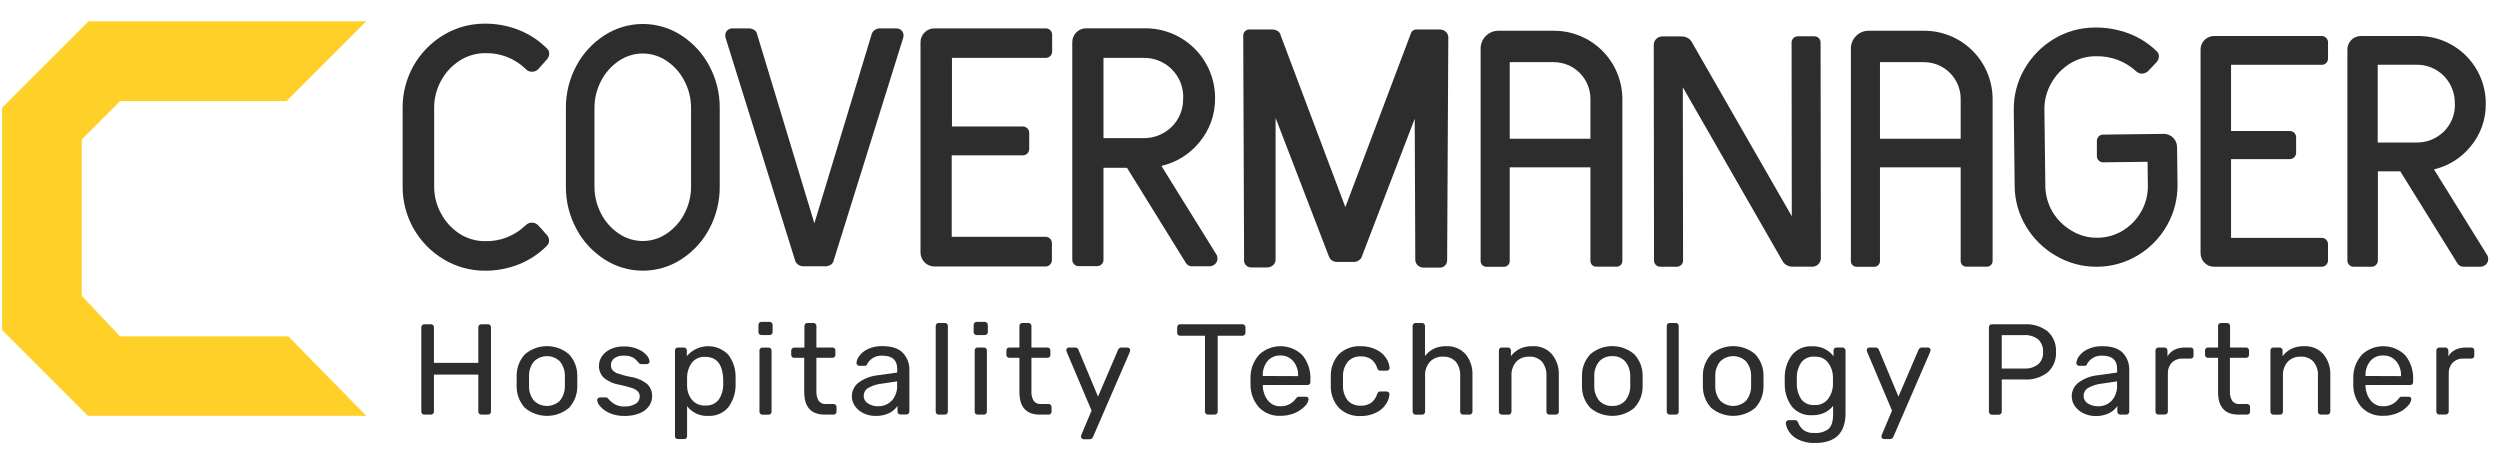 <svg width="112" height="21" viewBox="0 0 112 21" fill="none" xmlns="http://www.w3.org/2000/svg">
<g clip-path="url(#clip0_817_3029)">
<path d="M18.913 18.536C18.9 18.523 18.89 18.509 18.884 18.492C18.877 18.476 18.874 18.458 18.875 18.441V14.667C18.874 14.648 18.877 14.629 18.883 14.612C18.89 14.594 18.9 14.578 18.913 14.565C18.925 14.552 18.94 14.542 18.956 14.536C18.973 14.529 18.99 14.526 19.008 14.527H19.302C19.321 14.526 19.34 14.529 19.357 14.535C19.375 14.542 19.391 14.552 19.404 14.565C19.429 14.593 19.442 14.629 19.441 14.667V16.257H21.429V14.667C21.428 14.648 21.431 14.629 21.437 14.612C21.444 14.594 21.454 14.578 21.467 14.565C21.479 14.552 21.494 14.542 21.511 14.536C21.527 14.529 21.544 14.526 21.562 14.527H21.858C21.877 14.525 21.895 14.528 21.913 14.535C21.93 14.542 21.946 14.552 21.959 14.565C21.972 14.578 21.982 14.594 21.989 14.612C21.995 14.629 21.998 14.648 21.996 14.667V18.441C21.997 18.459 21.993 18.476 21.986 18.493C21.979 18.509 21.968 18.524 21.955 18.536C21.942 18.548 21.927 18.558 21.91 18.565C21.894 18.571 21.876 18.575 21.858 18.574H21.562C21.544 18.575 21.527 18.571 21.511 18.565C21.494 18.558 21.479 18.549 21.467 18.536C21.454 18.523 21.444 18.509 21.438 18.492C21.431 18.476 21.428 18.458 21.429 18.441V16.782H19.441V18.441C19.441 18.458 19.438 18.476 19.431 18.492C19.424 18.509 19.414 18.524 19.401 18.536C19.374 18.561 19.339 18.575 19.302 18.574H19.008C18.99 18.575 18.973 18.572 18.956 18.565C18.94 18.559 18.925 18.549 18.913 18.536Z" fill="#2D2D2D"/>
<path d="M23.518 18.273C23.278 18.014 23.145 17.673 23.146 17.319V17.071V16.822C23.145 16.467 23.279 16.126 23.521 15.867C23.796 15.634 24.144 15.507 24.504 15.507C24.864 15.507 25.213 15.634 25.487 15.867C25.73 16.125 25.864 16.467 25.862 16.822C25.862 16.864 25.862 16.947 25.862 17.071C25.862 17.195 25.862 17.276 25.862 17.319C25.864 17.673 25.731 18.014 25.49 18.273C25.214 18.505 24.865 18.631 24.504 18.631C24.144 18.631 23.795 18.505 23.518 18.273ZM25.08 17.956C25.232 17.768 25.313 17.532 25.307 17.291C25.307 17.253 25.307 17.178 25.307 17.071C25.307 16.965 25.307 16.89 25.307 16.85C25.313 16.609 25.232 16.374 25.08 16.187C24.925 16.038 24.718 15.955 24.503 15.955C24.289 15.955 24.082 16.038 23.927 16.187C23.773 16.373 23.692 16.609 23.701 16.85V17.071V17.291C23.692 17.533 23.773 17.769 23.927 17.956C24.082 18.103 24.289 18.186 24.503 18.186C24.718 18.186 24.924 18.103 25.08 17.956Z" fill="#2D2D2D"/>
<path d="M27.299 18.501C27.141 18.433 27.001 18.332 26.888 18.204C26.814 18.128 26.767 18.031 26.753 17.927C26.752 17.909 26.756 17.892 26.763 17.876C26.771 17.86 26.782 17.847 26.796 17.836C26.822 17.817 26.854 17.805 26.887 17.804H27.146C27.166 17.805 27.187 17.811 27.205 17.821C27.223 17.831 27.238 17.846 27.249 17.863C27.334 17.964 27.436 18.049 27.55 18.116C27.684 18.184 27.834 18.217 27.984 18.21C28.155 18.217 28.324 18.176 28.472 18.091C28.529 18.059 28.576 18.013 28.609 17.957C28.642 17.901 28.66 17.837 28.66 17.773C28.663 17.689 28.636 17.608 28.582 17.544C28.508 17.47 28.417 17.415 28.316 17.384C28.133 17.325 27.947 17.275 27.758 17.237C27.495 17.198 27.248 17.088 27.044 16.919C26.974 16.848 26.919 16.764 26.883 16.672C26.847 16.579 26.83 16.48 26.834 16.381C26.835 16.232 26.88 16.086 26.965 15.963C27.06 15.825 27.192 15.715 27.345 15.645C27.534 15.557 27.741 15.515 27.949 15.521C28.168 15.514 28.385 15.556 28.585 15.643C28.733 15.704 28.865 15.797 28.971 15.917C29.043 15.992 29.088 16.089 29.102 16.192C29.102 16.208 29.099 16.225 29.092 16.24C29.086 16.255 29.076 16.268 29.064 16.279C29.039 16.301 29.008 16.313 28.975 16.313H28.731C28.709 16.313 28.687 16.308 28.667 16.298C28.646 16.288 28.629 16.273 28.615 16.255C28.566 16.195 28.513 16.138 28.456 16.085C28.4 16.038 28.335 16.001 28.265 15.979C28.163 15.944 28.055 15.928 27.947 15.933C27.796 15.922 27.645 15.964 27.52 16.05C27.471 16.087 27.431 16.135 27.405 16.191C27.379 16.246 27.367 16.307 27.37 16.368C27.368 16.442 27.39 16.514 27.434 16.573C27.5 16.648 27.584 16.703 27.679 16.733C27.852 16.793 28.029 16.841 28.208 16.877C28.492 16.913 28.761 17.024 28.988 17.198C29.062 17.269 29.121 17.355 29.16 17.45C29.199 17.545 29.218 17.648 29.215 17.75C29.216 17.912 29.166 18.07 29.07 18.2C28.962 18.345 28.815 18.456 28.645 18.518C28.433 18.601 28.206 18.64 27.978 18.634C27.744 18.641 27.512 18.595 27.299 18.501Z" fill="#2D2D2D"/>
<path d="M30.276 19.635C30.263 19.622 30.254 19.607 30.247 19.591C30.241 19.575 30.238 19.557 30.239 19.539V15.7C30.238 15.683 30.241 15.665 30.247 15.649C30.254 15.633 30.263 15.617 30.276 15.605C30.301 15.581 30.336 15.568 30.371 15.568H30.637C30.654 15.568 30.672 15.57 30.688 15.577C30.705 15.583 30.72 15.592 30.733 15.605C30.745 15.617 30.755 15.632 30.761 15.649C30.768 15.665 30.771 15.683 30.77 15.7V15.955C30.883 15.821 31.023 15.712 31.181 15.635C31.338 15.559 31.51 15.516 31.686 15.51C31.861 15.504 32.035 15.535 32.198 15.601C32.361 15.666 32.507 15.765 32.629 15.891C32.841 16.175 32.956 16.52 32.955 16.874C32.955 16.917 32.955 16.982 32.955 17.071C32.955 17.16 32.955 17.23 32.955 17.267C32.954 17.62 32.839 17.964 32.626 18.247C32.516 18.377 32.376 18.48 32.218 18.547C32.06 18.614 31.889 18.643 31.718 18.631C31.538 18.64 31.359 18.605 31.196 18.529C31.033 18.454 30.891 18.34 30.781 18.197V19.539C30.783 19.575 30.77 19.609 30.746 19.635C30.735 19.647 30.72 19.657 30.704 19.663C30.688 19.669 30.671 19.672 30.654 19.671H30.371C30.336 19.672 30.301 19.659 30.276 19.635ZM32.195 17.909C32.33 17.712 32.401 17.477 32.4 17.238C32.4 17.2 32.4 17.144 32.4 17.079C32.4 16.351 32.13 15.987 31.591 15.987C31.479 15.979 31.367 15.999 31.264 16.044C31.161 16.088 31.07 16.157 30.999 16.244C30.864 16.426 30.788 16.645 30.781 16.871V17.09V17.316C30.786 17.534 30.863 17.744 31.001 17.913C31.074 17.998 31.166 18.066 31.269 18.11C31.373 18.154 31.485 18.173 31.597 18.167C31.71 18.176 31.824 18.157 31.928 18.112C32.032 18.067 32.124 17.998 32.195 17.909Z" fill="#2D2D2D"/>
<path d="M34.016 14.972C34.003 14.96 33.993 14.945 33.987 14.928C33.98 14.912 33.977 14.894 33.978 14.877V14.559C33.977 14.522 33.991 14.486 34.016 14.46C34.028 14.447 34.043 14.437 34.059 14.43C34.076 14.423 34.094 14.42 34.111 14.42H34.476C34.494 14.42 34.512 14.423 34.528 14.43C34.545 14.437 34.56 14.447 34.573 14.46C34.586 14.473 34.596 14.488 34.603 14.505C34.611 14.522 34.614 14.54 34.614 14.559V14.877C34.615 14.895 34.611 14.912 34.604 14.929C34.597 14.945 34.586 14.96 34.573 14.972C34.56 14.985 34.545 14.994 34.528 15.001C34.511 15.008 34.494 15.011 34.476 15.01H34.111C34.094 15.011 34.076 15.008 34.06 15.001C34.043 14.995 34.028 14.985 34.016 14.972ZM34.062 18.539C34.05 18.527 34.04 18.512 34.033 18.495C34.027 18.479 34.023 18.461 34.024 18.444V15.7C34.024 15.683 34.027 15.666 34.033 15.651C34.039 15.635 34.049 15.62 34.061 15.608C34.086 15.584 34.121 15.571 34.156 15.572H34.433C34.468 15.571 34.502 15.584 34.528 15.608C34.541 15.621 34.551 15.636 34.557 15.652C34.564 15.668 34.567 15.686 34.566 15.704V18.444C34.567 18.461 34.564 18.479 34.557 18.495C34.55 18.512 34.541 18.527 34.528 18.539C34.516 18.552 34.501 18.561 34.484 18.568C34.468 18.575 34.45 18.578 34.433 18.577H34.156C34.138 18.577 34.12 18.574 34.104 18.567C34.087 18.559 34.073 18.549 34.061 18.536L34.062 18.539Z" fill="#2D2D2D"/>
<path d="M36.029 17.556V16.03H35.579C35.562 16.03 35.544 16.028 35.528 16.021C35.511 16.015 35.496 16.005 35.483 15.993C35.471 15.981 35.461 15.966 35.455 15.949C35.448 15.933 35.445 15.915 35.446 15.898V15.7C35.447 15.683 35.451 15.665 35.459 15.649C35.467 15.634 35.478 15.62 35.492 15.608C35.518 15.584 35.552 15.571 35.587 15.572H36.037V14.603C36.037 14.585 36.04 14.568 36.046 14.551C36.053 14.535 36.063 14.52 36.076 14.508C36.088 14.495 36.103 14.485 36.119 14.479C36.136 14.472 36.153 14.469 36.171 14.47H36.443C36.461 14.469 36.478 14.472 36.495 14.479C36.511 14.485 36.526 14.495 36.538 14.508C36.55 14.52 36.56 14.535 36.566 14.552C36.572 14.568 36.575 14.585 36.575 14.603V15.568H37.292C37.328 15.568 37.362 15.581 37.388 15.605C37.4 15.617 37.41 15.632 37.417 15.649C37.423 15.665 37.426 15.683 37.426 15.7V15.898C37.426 15.915 37.423 15.933 37.417 15.949C37.41 15.966 37.401 15.981 37.388 15.993C37.376 16.005 37.361 16.015 37.344 16.021C37.327 16.028 37.31 16.03 37.292 16.03H36.575V17.517C36.566 17.668 36.6 17.82 36.673 17.952C36.709 18.002 36.758 18.042 36.813 18.068C36.869 18.094 36.93 18.105 36.992 18.1H37.343C37.361 18.099 37.378 18.102 37.395 18.108C37.411 18.114 37.426 18.124 37.438 18.137C37.451 18.149 37.461 18.164 37.468 18.18C37.474 18.197 37.477 18.215 37.477 18.232V18.441C37.477 18.458 37.474 18.476 37.468 18.492C37.461 18.509 37.451 18.523 37.438 18.536C37.426 18.549 37.411 18.559 37.395 18.565C37.378 18.572 37.361 18.575 37.343 18.574H36.946C36.336 18.574 36.031 18.235 36.029 17.556Z" fill="#2D2D2D"/>
<path d="M38.688 18.515C38.535 18.445 38.403 18.335 38.305 18.197C38.212 18.069 38.162 17.914 38.164 17.755C38.162 17.633 38.19 17.512 38.246 17.403C38.301 17.294 38.382 17.199 38.482 17.128C38.733 16.95 39.027 16.84 39.334 16.81L40.194 16.69V16.521C40.194 16.128 39.97 15.933 39.519 15.933C39.372 15.926 39.227 15.963 39.102 16.039C39.002 16.102 38.919 16.188 38.86 16.29C38.852 16.319 38.837 16.345 38.816 16.365C38.796 16.382 38.77 16.391 38.744 16.389H38.496C38.462 16.389 38.43 16.376 38.406 16.352C38.382 16.328 38.369 16.296 38.369 16.262C38.38 16.146 38.425 16.035 38.498 15.944C38.599 15.811 38.731 15.706 38.883 15.637C39.082 15.545 39.299 15.5 39.519 15.506C39.95 15.506 40.26 15.608 40.449 15.81C40.641 16.013 40.746 16.283 40.74 16.562V18.436C40.74 18.453 40.737 18.471 40.731 18.487C40.724 18.504 40.714 18.519 40.702 18.531C40.69 18.544 40.675 18.554 40.658 18.561C40.642 18.567 40.624 18.57 40.606 18.569H40.341C40.323 18.57 40.306 18.567 40.289 18.561C40.273 18.554 40.258 18.544 40.245 18.532C40.233 18.519 40.223 18.504 40.217 18.488C40.211 18.471 40.208 18.453 40.209 18.436V18.188C40.113 18.322 39.986 18.432 39.838 18.506C39.645 18.597 39.433 18.641 39.22 18.633C39.036 18.635 38.854 18.595 38.688 18.515ZM39.951 17.952C40.036 17.856 40.101 17.744 40.142 17.622C40.183 17.501 40.2 17.373 40.191 17.245V17.086L39.522 17.184C39.304 17.204 39.094 17.27 38.903 17.377C38.841 17.411 38.789 17.461 38.753 17.521C38.716 17.582 38.696 17.651 38.695 17.722C38.692 17.792 38.709 17.863 38.742 17.925C38.776 17.987 38.825 18.04 38.886 18.076C39.02 18.161 39.177 18.204 39.336 18.2C39.449 18.203 39.561 18.183 39.666 18.14C39.771 18.098 39.866 18.034 39.945 17.952H39.951Z" fill="#2D2D2D"/>
<path d="M41.958 18.536C41.946 18.523 41.936 18.509 41.929 18.492C41.923 18.476 41.919 18.458 41.92 18.441V14.603C41.919 14.585 41.922 14.568 41.929 14.551C41.936 14.535 41.946 14.52 41.958 14.508C41.971 14.495 41.985 14.485 42.002 14.478C42.018 14.472 42.036 14.469 42.054 14.47H42.33C42.348 14.469 42.366 14.472 42.382 14.478C42.399 14.485 42.413 14.495 42.426 14.508C42.438 14.52 42.448 14.535 42.455 14.551C42.462 14.568 42.465 14.585 42.464 14.603V18.441C42.464 18.458 42.461 18.476 42.455 18.492C42.448 18.509 42.438 18.523 42.426 18.536C42.413 18.549 42.399 18.559 42.382 18.565C42.366 18.572 42.348 18.575 42.33 18.574H42.06C42.041 18.576 42.022 18.573 42.005 18.567C41.987 18.56 41.971 18.55 41.958 18.536Z" fill="#2D2D2D"/>
<path d="M43.657 14.972C43.644 14.96 43.634 14.945 43.628 14.928C43.622 14.912 43.619 14.894 43.62 14.877V14.559C43.619 14.522 43.632 14.487 43.657 14.46C43.669 14.447 43.684 14.437 43.7 14.43C43.717 14.423 43.734 14.42 43.752 14.42H44.116C44.153 14.42 44.188 14.434 44.215 14.46C44.228 14.473 44.238 14.488 44.245 14.505C44.252 14.522 44.255 14.54 44.255 14.559V14.877C44.255 14.895 44.252 14.912 44.245 14.929C44.239 14.945 44.228 14.96 44.215 14.972C44.188 14.997 44.153 15.011 44.116 15.01H43.752C43.734 15.011 43.717 15.008 43.7 15.001C43.684 14.995 43.669 14.985 43.657 14.972ZM43.703 18.539C43.691 18.527 43.681 18.512 43.675 18.495C43.668 18.479 43.666 18.461 43.666 18.444V15.7C43.666 15.683 43.668 15.665 43.675 15.649C43.681 15.633 43.691 15.617 43.703 15.605C43.729 15.581 43.763 15.568 43.798 15.568H44.08C44.097 15.568 44.115 15.57 44.131 15.577C44.148 15.583 44.163 15.593 44.175 15.605C44.188 15.617 44.197 15.632 44.203 15.649C44.21 15.665 44.213 15.683 44.212 15.7V18.441C44.212 18.476 44.199 18.51 44.175 18.536C44.163 18.549 44.148 18.558 44.131 18.565C44.115 18.572 44.097 18.575 44.08 18.574H43.801C43.783 18.575 43.765 18.572 43.748 18.566C43.731 18.559 43.716 18.549 43.703 18.536V18.539Z" fill="#2D2D2D"/>
<path d="M45.67 17.556V16.03H45.218C45.201 16.03 45.183 16.028 45.167 16.021C45.15 16.015 45.135 16.005 45.123 15.993C45.111 15.98 45.101 15.966 45.094 15.949C45.088 15.933 45.086 15.915 45.086 15.898V15.7C45.086 15.683 45.089 15.665 45.095 15.649C45.101 15.633 45.111 15.617 45.123 15.605C45.149 15.581 45.183 15.568 45.218 15.568H45.67V14.603C45.669 14.585 45.672 14.568 45.679 14.552C45.685 14.535 45.694 14.52 45.707 14.508C45.719 14.495 45.734 14.485 45.75 14.479C45.767 14.472 45.784 14.469 45.802 14.47H46.074C46.092 14.469 46.109 14.472 46.126 14.479C46.142 14.485 46.157 14.495 46.169 14.508C46.182 14.52 46.192 14.535 46.199 14.551C46.205 14.568 46.208 14.585 46.208 14.603V15.568H46.923C46.941 15.568 46.959 15.57 46.975 15.577C46.992 15.583 47.007 15.592 47.019 15.605C47.032 15.617 47.041 15.632 47.048 15.649C47.054 15.665 47.057 15.683 47.057 15.7V15.898C47.057 15.915 47.054 15.933 47.048 15.949C47.041 15.966 47.031 15.981 47.019 15.993C47.006 16.006 46.991 16.015 46.975 16.022C46.958 16.028 46.941 16.031 46.923 16.03H46.208V17.517C46.197 17.668 46.231 17.82 46.306 17.952C46.342 18.002 46.39 18.042 46.446 18.068C46.502 18.094 46.563 18.105 46.624 18.1H46.977C46.995 18.099 47.012 18.102 47.029 18.109C47.045 18.115 47.06 18.125 47.073 18.137C47.097 18.163 47.11 18.197 47.109 18.232V18.441C47.11 18.476 47.097 18.51 47.073 18.536C47.06 18.549 47.045 18.558 47.029 18.565C47.013 18.572 46.995 18.575 46.977 18.574H46.578C45.973 18.574 45.67 18.235 45.67 17.556Z" fill="#2D2D2D"/>
<path d="M48.463 19.636C48.452 19.626 48.443 19.614 48.437 19.6C48.431 19.587 48.428 19.572 48.428 19.557C48.43 19.52 48.44 19.484 48.458 19.452L48.902 18.394L47.798 15.788C47.784 15.756 47.774 15.723 47.769 15.689C47.769 15.673 47.772 15.657 47.778 15.642C47.784 15.627 47.793 15.613 47.804 15.602C47.816 15.591 47.829 15.582 47.844 15.576C47.859 15.571 47.874 15.568 47.89 15.568H48.175C48.205 15.569 48.234 15.578 48.259 15.595C48.284 15.613 48.303 15.637 48.313 15.665L49.191 17.769L50.093 15.665C50.105 15.637 50.125 15.613 50.151 15.595C50.176 15.578 50.206 15.569 50.237 15.568H50.509C50.526 15.568 50.544 15.571 50.559 15.578C50.575 15.585 50.589 15.595 50.6 15.608C50.611 15.618 50.62 15.631 50.626 15.645C50.632 15.659 50.635 15.674 50.635 15.689C50.629 15.725 50.619 15.76 50.606 15.794L48.965 19.579C48.953 19.608 48.933 19.633 48.908 19.65C48.882 19.668 48.852 19.677 48.821 19.678H48.548C48.532 19.678 48.516 19.674 48.501 19.667C48.486 19.66 48.473 19.649 48.463 19.636Z" fill="#2D2D2D"/>
<path d="M54.021 18.536C54.008 18.523 53.998 18.509 53.992 18.492C53.985 18.476 53.982 18.458 53.983 18.441V15.042H52.87C52.852 15.043 52.834 15.039 52.818 15.033C52.801 15.026 52.786 15.016 52.774 15.004C52.762 14.991 52.752 14.976 52.746 14.96C52.74 14.943 52.737 14.926 52.737 14.908V14.667C52.737 14.63 52.75 14.595 52.774 14.568C52.786 14.555 52.801 14.544 52.817 14.537C52.834 14.53 52.852 14.526 52.87 14.527H55.656C55.674 14.526 55.693 14.528 55.711 14.535C55.728 14.542 55.744 14.552 55.757 14.565C55.77 14.578 55.781 14.594 55.787 14.612C55.794 14.629 55.797 14.648 55.796 14.667V14.908C55.796 14.926 55.793 14.944 55.785 14.961C55.778 14.977 55.768 14.992 55.754 15.004C55.741 15.016 55.726 15.026 55.709 15.033C55.692 15.039 55.674 15.043 55.656 15.042H54.552V18.441C54.553 18.458 54.549 18.476 54.542 18.492C54.536 18.509 54.525 18.524 54.512 18.536C54.486 18.561 54.45 18.575 54.414 18.574H54.113C54.096 18.574 54.079 18.571 54.063 18.564C54.047 18.558 54.033 18.548 54.021 18.536Z" fill="#2D2D2D"/>
<path d="M56.414 18.264C56.165 17.989 56.026 17.633 56.023 17.262V17.065V16.874C56.031 16.506 56.171 16.153 56.419 15.88C56.684 15.636 57.033 15.503 57.393 15.51C57.754 15.517 58.097 15.662 58.353 15.917C58.602 16.228 58.727 16.62 58.706 17.019V17.117C58.706 17.135 58.703 17.153 58.697 17.169C58.69 17.186 58.68 17.2 58.668 17.213C58.642 17.237 58.608 17.25 58.572 17.249H56.573V17.302C56.579 17.533 56.659 17.756 56.801 17.938C56.867 18.023 56.951 18.09 57.048 18.136C57.145 18.182 57.252 18.204 57.359 18.2C57.511 18.207 57.663 18.17 57.795 18.094C57.892 18.037 57.978 17.961 58.046 17.871C58.068 17.839 58.094 17.811 58.124 17.787C58.154 17.775 58.187 17.77 58.219 17.773H58.504C58.535 17.772 58.566 17.782 58.59 17.801C58.602 17.811 58.611 17.823 58.617 17.837C58.623 17.852 58.626 17.867 58.625 17.882C58.609 18 58.553 18.108 58.466 18.189C58.341 18.322 58.189 18.427 58.02 18.498C57.814 18.588 57.59 18.633 57.364 18.628C57.189 18.637 57.014 18.609 56.851 18.546C56.687 18.483 56.538 18.387 56.414 18.264ZM58.156 16.85V16.833C58.166 16.597 58.089 16.366 57.939 16.184C57.869 16.1 57.779 16.033 57.679 15.988C57.578 15.943 57.469 15.922 57.359 15.926C57.25 15.921 57.142 15.941 57.042 15.985C56.942 16.028 56.853 16.094 56.783 16.177C56.638 16.361 56.563 16.592 56.573 16.826V16.844L58.156 16.85Z" fill="#2D2D2D"/>
<path d="M59.991 18.282C59.746 18.015 59.612 17.664 59.619 17.302V17.071V16.839C59.612 16.477 59.746 16.126 59.991 15.859C60.121 15.739 60.273 15.646 60.44 15.586C60.606 15.526 60.783 15.5 60.959 15.509C61.204 15.505 61.447 15.559 61.666 15.669C61.839 15.752 61.987 15.879 62.095 16.038C62.186 16.168 62.241 16.32 62.254 16.478C62.256 16.495 62.254 16.512 62.248 16.529C62.242 16.545 62.232 16.559 62.219 16.57C62.191 16.593 62.156 16.605 62.12 16.605H61.844C61.813 16.608 61.782 16.599 61.756 16.581C61.73 16.555 61.711 16.524 61.699 16.489C61.652 16.327 61.551 16.184 61.414 16.085C61.279 16.002 61.123 15.96 60.964 15.966C60.859 15.961 60.754 15.978 60.656 16.017C60.558 16.055 60.469 16.114 60.395 16.189C60.239 16.38 60.157 16.621 60.166 16.868V17.076V17.273C60.157 17.52 60.237 17.763 60.392 17.956C60.466 18.03 60.556 18.088 60.655 18.126C60.753 18.164 60.859 18.181 60.964 18.175C61.123 18.181 61.279 18.139 61.414 18.056C61.548 17.958 61.646 17.819 61.693 17.66C61.705 17.624 61.724 17.592 61.75 17.564C61.775 17.545 61.806 17.536 61.837 17.539H62.114C62.151 17.538 62.186 17.552 62.213 17.577C62.226 17.589 62.236 17.604 62.242 17.62C62.248 17.637 62.25 17.655 62.248 17.672C62.234 17.829 62.179 17.979 62.089 18.108C61.982 18.268 61.834 18.397 61.661 18.48C61.441 18.59 61.198 18.645 60.953 18.639C60.777 18.648 60.601 18.62 60.435 18.559C60.27 18.497 60.119 18.403 59.991 18.282Z" fill="#2D2D2D"/>
<path d="M63.323 18.536C63.31 18.523 63.3 18.509 63.294 18.492C63.287 18.476 63.284 18.458 63.285 18.441V14.603C63.284 14.585 63.287 14.568 63.294 14.551C63.3 14.535 63.31 14.52 63.323 14.508C63.335 14.495 63.35 14.485 63.366 14.478C63.383 14.472 63.4 14.469 63.418 14.47H63.706C63.724 14.469 63.741 14.472 63.758 14.479C63.774 14.485 63.789 14.495 63.801 14.508C63.814 14.52 63.824 14.535 63.831 14.551C63.837 14.568 63.84 14.585 63.84 14.603V15.95C63.944 15.813 64.078 15.701 64.232 15.623C64.408 15.542 64.6 15.504 64.794 15.509C64.955 15.501 65.116 15.528 65.266 15.59C65.415 15.652 65.549 15.746 65.657 15.866C65.873 16.132 65.983 16.468 65.966 16.81V18.441C65.967 18.476 65.954 18.51 65.929 18.536C65.917 18.549 65.902 18.558 65.885 18.565C65.869 18.572 65.852 18.575 65.834 18.574H65.549C65.531 18.575 65.514 18.571 65.498 18.565C65.481 18.558 65.466 18.548 65.454 18.536C65.441 18.523 65.431 18.509 65.425 18.492C65.418 18.476 65.415 18.458 65.416 18.441V16.839C65.43 16.61 65.36 16.383 65.217 16.203C65.143 16.126 65.053 16.066 64.954 16.027C64.854 15.988 64.748 15.972 64.641 15.979C64.534 15.973 64.427 15.991 64.326 16.03C64.227 16.07 64.136 16.129 64.061 16.206C63.908 16.381 63.83 16.61 63.844 16.842V18.444C63.845 18.461 63.842 18.479 63.835 18.495C63.828 18.512 63.819 18.527 63.806 18.539C63.794 18.552 63.779 18.561 63.762 18.568C63.746 18.575 63.728 18.578 63.711 18.577H63.423C63.404 18.578 63.385 18.575 63.368 18.568C63.351 18.561 63.335 18.55 63.323 18.536Z" fill="#2D2D2D"/>
<path d="M67.189 18.536C67.176 18.523 67.166 18.509 67.16 18.492C67.153 18.476 67.15 18.458 67.151 18.441V15.7C67.15 15.683 67.153 15.665 67.159 15.649C67.166 15.633 67.175 15.618 67.188 15.605C67.2 15.593 67.215 15.584 67.231 15.577C67.248 15.571 67.265 15.568 67.283 15.568H67.555C67.59 15.568 67.624 15.581 67.65 15.605C67.663 15.617 67.672 15.632 67.679 15.649C67.686 15.665 67.689 15.683 67.688 15.7V15.955C67.794 15.817 67.929 15.704 68.084 15.626C68.262 15.543 68.457 15.503 68.653 15.509C68.816 15.499 68.979 15.526 69.13 15.588C69.281 15.65 69.416 15.745 69.525 15.866C69.742 16.131 69.852 16.468 69.835 16.81V18.441C69.835 18.458 69.832 18.476 69.826 18.492C69.819 18.509 69.809 18.523 69.797 18.536C69.784 18.548 69.769 18.558 69.753 18.565C69.737 18.571 69.719 18.575 69.701 18.574H69.412C69.394 18.575 69.377 18.572 69.36 18.565C69.344 18.558 69.329 18.549 69.317 18.536C69.292 18.51 69.279 18.476 69.28 18.441V16.839C69.294 16.61 69.223 16.383 69.08 16.203C69.006 16.126 68.917 16.066 68.818 16.027C68.718 15.988 68.612 15.972 68.506 15.979C68.398 15.973 68.291 15.991 68.192 16.03C68.092 16.069 68.001 16.129 67.927 16.206C67.776 16.383 67.7 16.611 67.714 16.842V18.444C67.714 18.461 67.711 18.479 67.704 18.495C67.698 18.512 67.688 18.527 67.675 18.539C67.663 18.552 67.648 18.561 67.632 18.568C67.615 18.575 67.598 18.578 67.58 18.577H67.283C67.265 18.578 67.247 18.574 67.231 18.567C67.215 18.56 67.201 18.549 67.189 18.536Z" fill="#2D2D2D"/>
<path d="M71.246 18.273C71.004 18.015 70.871 17.673 70.872 17.319V17.071V16.822C70.871 16.467 71.006 16.126 71.249 15.867C71.523 15.634 71.871 15.506 72.231 15.506C72.591 15.506 72.939 15.634 73.213 15.867C73.456 16.126 73.591 16.467 73.59 16.822C73.59 16.864 73.59 16.947 73.59 17.071C73.59 17.195 73.59 17.276 73.59 17.319C73.591 17.673 73.457 18.015 73.216 18.273C72.94 18.505 72.591 18.631 72.231 18.631C71.871 18.631 71.522 18.505 71.246 18.273ZM72.806 17.956C72.959 17.768 73.04 17.532 73.035 17.291C73.035 17.253 73.035 17.178 73.035 17.071C73.035 16.965 73.035 16.89 73.035 16.85C73.04 16.609 72.959 16.374 72.806 16.187C72.732 16.109 72.643 16.047 72.543 16.007C72.443 15.967 72.336 15.949 72.228 15.955C72.121 15.95 72.014 15.968 71.914 16.008C71.814 16.048 71.724 16.109 71.65 16.187C71.495 16.373 71.415 16.609 71.424 16.85V17.071V17.291C71.415 17.532 71.495 17.769 71.65 17.956C71.724 18.033 71.814 18.094 71.914 18.134C72.014 18.174 72.121 18.191 72.228 18.186C72.336 18.192 72.443 18.174 72.543 18.134C72.642 18.095 72.732 18.034 72.806 17.956Z" fill="#2D2D2D"/>
<path d="M74.708 18.536C74.695 18.523 74.685 18.509 74.679 18.492C74.672 18.476 74.669 18.458 74.67 18.441V14.603C74.669 14.585 74.672 14.568 74.679 14.551C74.685 14.535 74.695 14.52 74.708 14.508C74.72 14.495 74.735 14.485 74.752 14.479C74.768 14.472 74.786 14.469 74.803 14.47H75.075C75.093 14.469 75.111 14.472 75.127 14.479C75.143 14.485 75.158 14.495 75.171 14.508C75.183 14.52 75.192 14.535 75.198 14.552C75.205 14.568 75.208 14.585 75.207 14.603V18.441C75.208 18.476 75.195 18.51 75.171 18.536C75.158 18.549 75.143 18.558 75.127 18.565C75.111 18.572 75.093 18.575 75.075 18.574H74.803C74.786 18.575 74.768 18.572 74.752 18.565C74.735 18.558 74.72 18.549 74.708 18.536Z" fill="#2D2D2D"/>
<path d="M76.661 18.273C76.421 18.014 76.288 17.673 76.289 17.319V17.071V16.822C76.287 16.467 76.422 16.126 76.664 15.867C76.939 15.634 77.287 15.507 77.647 15.507C78.007 15.507 78.355 15.634 78.63 15.867C78.873 16.125 79.007 16.467 79.005 16.822C79.005 16.864 79.005 16.947 79.005 17.071C79.005 17.195 79.005 17.276 79.005 17.319C79.007 17.673 78.874 18.014 78.633 18.273C78.356 18.505 78.007 18.631 77.647 18.631C77.286 18.631 76.937 18.505 76.661 18.273ZM78.222 17.956C78.375 17.768 78.456 17.532 78.45 17.291C78.45 17.253 78.45 17.178 78.45 17.071C78.45 16.965 78.45 16.89 78.45 16.85C78.455 16.609 78.375 16.374 78.222 16.187C78.068 16.038 77.861 15.955 77.646 15.955C77.431 15.955 77.225 16.038 77.07 16.187C76.915 16.373 76.835 16.609 76.844 16.85V17.071V17.291C76.835 17.533 76.915 17.769 77.07 17.956C77.225 18.103 77.431 18.186 77.646 18.186C77.861 18.186 78.067 18.103 78.222 17.956Z" fill="#2D2D2D"/>
<path d="M80.549 19.686C80.382 19.604 80.241 19.48 80.139 19.325C80.067 19.215 80.021 19.091 80.005 18.961C80.004 18.942 80.006 18.924 80.013 18.907C80.019 18.89 80.03 18.874 80.043 18.862C80.069 18.837 80.103 18.822 80.139 18.822H80.416C80.447 18.821 80.477 18.83 80.503 18.848C80.531 18.873 80.55 18.907 80.56 18.943C80.608 19.067 80.686 19.176 80.788 19.261C80.932 19.363 81.107 19.411 81.282 19.396C81.51 19.417 81.736 19.352 81.918 19.215C82.054 19.094 82.122 18.878 82.122 18.579V18.184C82.02 18.314 81.889 18.418 81.74 18.488C81.569 18.568 81.381 18.606 81.192 18.601C81.019 18.613 80.846 18.584 80.686 18.517C80.526 18.449 80.385 18.344 80.274 18.212C80.064 17.924 79.952 17.576 79.956 17.219V17.06V16.901C79.953 16.545 80.064 16.198 80.274 15.91C80.384 15.776 80.524 15.67 80.683 15.601C80.842 15.532 81.016 15.503 81.189 15.514C81.372 15.506 81.554 15.541 81.721 15.619C81.887 15.697 82.032 15.813 82.143 15.96V15.707C82.141 15.67 82.155 15.635 82.179 15.608C82.191 15.595 82.206 15.585 82.223 15.578C82.239 15.571 82.257 15.568 82.275 15.568H82.54C82.559 15.568 82.577 15.571 82.594 15.578C82.611 15.585 82.626 15.595 82.639 15.608C82.652 15.621 82.663 15.636 82.67 15.653C82.677 15.67 82.68 15.688 82.68 15.707V18.511C82.68 19.4 82.227 19.845 81.32 19.845C81.054 19.858 80.789 19.803 80.549 19.686ZM81.896 17.874C82.032 17.696 82.108 17.48 82.116 17.256C82.116 17.221 82.116 17.154 82.116 17.054C82.116 16.954 82.116 16.895 82.116 16.857C82.108 16.635 82.031 16.421 81.898 16.244C81.826 16.154 81.734 16.083 81.629 16.036C81.523 15.99 81.408 15.97 81.293 15.979C81.181 15.969 81.068 15.986 80.964 16.031C80.86 16.075 80.769 16.145 80.699 16.233C80.566 16.431 80.495 16.664 80.497 16.903V17.062V17.221C80.496 17.459 80.567 17.691 80.699 17.889C80.769 17.977 80.86 18.047 80.964 18.092C81.068 18.136 81.181 18.154 81.293 18.145C81.408 18.152 81.523 18.131 81.628 18.084C81.733 18.037 81.825 17.965 81.896 17.874Z" fill="#2D2D2D"/>
<path d="M84.323 19.636C84.312 19.627 84.303 19.614 84.297 19.601C84.291 19.587 84.288 19.572 84.288 19.557C84.29 19.52 84.3 19.485 84.317 19.452L84.762 18.394L83.658 15.788C83.644 15.756 83.635 15.723 83.63 15.689C83.629 15.673 83.632 15.657 83.638 15.642C83.644 15.627 83.653 15.613 83.665 15.602C83.676 15.591 83.689 15.582 83.704 15.576C83.719 15.57 83.735 15.568 83.751 15.568H84.034C84.064 15.568 84.093 15.578 84.118 15.595C84.143 15.612 84.162 15.637 84.172 15.665L85.051 17.769L85.953 15.665C85.965 15.637 85.985 15.613 86.011 15.595C86.037 15.578 86.067 15.569 86.098 15.568H86.37C86.386 15.568 86.401 15.571 86.416 15.576C86.431 15.582 86.444 15.591 86.456 15.602C86.467 15.612 86.475 15.625 86.481 15.639C86.488 15.653 86.491 15.668 86.491 15.683C86.484 15.719 86.475 15.754 86.462 15.788L84.821 19.573C84.809 19.602 84.789 19.626 84.763 19.644C84.737 19.661 84.707 19.671 84.676 19.671H84.404C84.389 19.671 84.374 19.668 84.36 19.662C84.346 19.656 84.333 19.648 84.323 19.636Z" fill="#2D2D2D"/>
<path d="M89.14 18.536C89.116 18.51 89.103 18.476 89.104 18.441V14.667C89.102 14.629 89.115 14.593 89.14 14.565C89.153 14.552 89.168 14.542 89.184 14.536C89.2 14.529 89.218 14.526 89.236 14.527H90.705C91.075 14.506 91.44 14.619 91.734 14.845C91.862 14.96 91.962 15.103 92.027 15.263C92.091 15.423 92.119 15.595 92.108 15.767C92.119 15.938 92.091 16.11 92.026 16.268C91.962 16.427 91.862 16.569 91.734 16.683C91.44 16.909 91.074 17.022 90.703 17.001H89.679V18.447C89.68 18.465 89.677 18.482 89.67 18.499C89.663 18.515 89.653 18.53 89.639 18.542C89.613 18.567 89.578 18.581 89.541 18.581H89.234C89.216 18.58 89.198 18.576 89.182 18.568C89.166 18.56 89.152 18.549 89.14 18.536ZM90.676 16.51C90.905 16.526 91.131 16.458 91.312 16.319C91.387 16.249 91.445 16.163 91.483 16.067C91.521 15.972 91.537 15.87 91.53 15.767C91.537 15.663 91.521 15.559 91.483 15.463C91.446 15.366 91.387 15.278 91.312 15.206C91.131 15.066 90.905 14.997 90.676 15.013H89.678V16.51H90.676Z" fill="#2D2D2D"/>
<path d="M93.34 18.515C93.186 18.445 93.054 18.335 92.955 18.197C92.863 18.069 92.813 17.914 92.814 17.755C92.812 17.633 92.841 17.512 92.896 17.403C92.951 17.294 93.032 17.2 93.132 17.128C93.383 16.95 93.677 16.84 93.984 16.81L94.846 16.69V16.521C94.846 16.129 94.621 15.933 94.17 15.933C94.024 15.926 93.879 15.963 93.754 16.039C93.653 16.102 93.57 16.188 93.51 16.29C93.503 16.319 93.488 16.345 93.467 16.365C93.448 16.382 93.422 16.39 93.396 16.389H93.146C93.129 16.389 93.113 16.386 93.098 16.379C93.082 16.372 93.069 16.363 93.057 16.351C93.045 16.339 93.035 16.326 93.029 16.31C93.022 16.295 93.019 16.278 93.019 16.262C93.032 16.146 93.077 16.035 93.149 15.944C93.252 15.812 93.386 15.707 93.539 15.64C93.738 15.548 93.956 15.503 94.175 15.509C94.608 15.509 94.918 15.611 95.107 15.813C95.296 16.018 95.398 16.288 95.39 16.567V18.441C95.391 18.458 95.387 18.476 95.381 18.492C95.374 18.509 95.365 18.523 95.352 18.536C95.34 18.548 95.325 18.558 95.308 18.565C95.292 18.571 95.274 18.575 95.257 18.574H94.991C94.973 18.575 94.956 18.571 94.939 18.565C94.923 18.558 94.908 18.548 94.895 18.536C94.883 18.523 94.873 18.509 94.867 18.492C94.86 18.476 94.857 18.458 94.857 18.441V18.192C94.762 18.327 94.636 18.436 94.488 18.511C94.295 18.602 94.083 18.645 93.87 18.638C93.686 18.638 93.505 18.596 93.34 18.515ZM94.603 17.952C94.688 17.856 94.753 17.744 94.794 17.622C94.835 17.501 94.852 17.373 94.843 17.245V17.086L94.172 17.184C93.955 17.205 93.744 17.27 93.553 17.377C93.492 17.411 93.44 17.461 93.404 17.521C93.367 17.582 93.348 17.651 93.347 17.722C93.344 17.792 93.36 17.863 93.394 17.925C93.427 17.987 93.477 18.04 93.537 18.076C93.672 18.161 93.829 18.204 93.987 18.2C94.102 18.204 94.215 18.184 94.321 18.142C94.427 18.099 94.523 18.034 94.603 17.952Z" fill="#2D2D2D"/>
<path d="M96.603 18.536C96.591 18.523 96.581 18.509 96.575 18.492C96.568 18.476 96.565 18.458 96.565 18.441V15.707C96.565 15.67 96.578 15.635 96.603 15.608C96.615 15.595 96.63 15.584 96.647 15.578C96.663 15.571 96.681 15.568 96.699 15.568H96.965C96.983 15.568 97.001 15.571 97.018 15.578C97.035 15.585 97.05 15.595 97.063 15.608C97.076 15.621 97.087 15.636 97.093 15.653C97.1 15.67 97.103 15.688 97.103 15.707V15.961C97.261 15.698 97.531 15.567 97.912 15.568H98.138C98.156 15.568 98.173 15.57 98.19 15.577C98.206 15.583 98.221 15.593 98.234 15.605C98.246 15.617 98.256 15.632 98.262 15.649C98.268 15.665 98.271 15.683 98.27 15.7V15.937C98.271 15.954 98.268 15.972 98.262 15.987C98.256 16.003 98.246 16.018 98.234 16.03C98.208 16.053 98.173 16.066 98.138 16.065H97.791C97.702 16.059 97.612 16.072 97.527 16.103C97.442 16.134 97.365 16.182 97.3 16.244C97.239 16.31 97.191 16.388 97.16 16.473C97.129 16.557 97.116 16.647 97.12 16.737V18.437C97.121 18.455 97.118 18.473 97.111 18.489C97.104 18.506 97.094 18.521 97.081 18.533C97.054 18.558 97.019 18.572 96.982 18.571H96.699C96.681 18.572 96.664 18.57 96.647 18.564C96.631 18.558 96.616 18.548 96.603 18.536Z" fill="#2D2D2D"/>
<path d="M99.369 17.556V16.03H98.918C98.9 16.03 98.882 16.027 98.866 16.021C98.85 16.015 98.835 16.005 98.822 15.993C98.798 15.967 98.785 15.933 98.785 15.898V15.7C98.785 15.683 98.787 15.665 98.794 15.649C98.8 15.632 98.81 15.617 98.822 15.605C98.835 15.593 98.85 15.583 98.866 15.577C98.882 15.57 98.9 15.568 98.918 15.568H99.369V14.603C99.369 14.585 99.371 14.568 99.378 14.552C99.384 14.535 99.394 14.52 99.406 14.508C99.418 14.495 99.433 14.485 99.449 14.479C99.466 14.472 99.484 14.469 99.501 14.47H99.773C99.791 14.469 99.808 14.472 99.825 14.479C99.841 14.485 99.856 14.495 99.868 14.508C99.881 14.52 99.891 14.535 99.898 14.551C99.904 14.568 99.907 14.585 99.907 14.603V15.568H100.622C100.64 15.568 100.658 15.57 100.674 15.577C100.691 15.583 100.706 15.592 100.718 15.605C100.731 15.617 100.741 15.632 100.747 15.649C100.754 15.665 100.757 15.683 100.756 15.7V15.898C100.756 15.915 100.753 15.933 100.747 15.949C100.74 15.966 100.73 15.981 100.718 15.993C100.705 16.006 100.69 16.015 100.674 16.022C100.658 16.028 100.64 16.031 100.622 16.03H99.9V17.517C99.89 17.668 99.924 17.82 99.999 17.952C100.035 18.002 100.083 18.042 100.139 18.068C100.194 18.094 100.256 18.105 100.317 18.1H100.67C100.688 18.099 100.705 18.102 100.722 18.108C100.738 18.115 100.753 18.124 100.765 18.137C100.778 18.149 100.788 18.164 100.794 18.181C100.8 18.197 100.803 18.215 100.802 18.232V18.441C100.803 18.458 100.8 18.476 100.794 18.492C100.788 18.509 100.778 18.524 100.765 18.536C100.753 18.549 100.738 18.559 100.722 18.565C100.705 18.572 100.688 18.575 100.67 18.574H100.282C99.673 18.574 99.369 18.235 99.369 17.556Z" fill="#2D2D2D"/>
<path d="M101.753 18.536C101.74 18.523 101.731 18.509 101.724 18.492C101.717 18.476 101.714 18.458 101.715 18.441V15.7C101.714 15.683 101.717 15.665 101.724 15.649C101.731 15.632 101.74 15.617 101.753 15.605C101.779 15.581 101.813 15.568 101.848 15.568H102.127C102.162 15.568 102.196 15.581 102.222 15.605C102.234 15.617 102.244 15.633 102.25 15.649C102.257 15.665 102.26 15.683 102.259 15.7V15.955C102.365 15.817 102.5 15.705 102.655 15.626C102.833 15.543 103.028 15.503 103.224 15.509C103.386 15.501 103.547 15.528 103.697 15.59C103.847 15.652 103.981 15.746 104.089 15.866C104.305 16.132 104.415 16.468 104.398 16.81V18.441C104.399 18.476 104.385 18.51 104.361 18.536C104.349 18.549 104.334 18.558 104.317 18.565C104.301 18.572 104.283 18.575 104.266 18.574H103.976C103.959 18.575 103.941 18.571 103.925 18.565C103.908 18.558 103.893 18.549 103.881 18.536C103.868 18.523 103.859 18.509 103.852 18.492C103.845 18.476 103.842 18.458 103.843 18.441V16.839C103.858 16.61 103.787 16.383 103.644 16.203C103.57 16.126 103.48 16.066 103.381 16.027C103.282 15.988 103.175 15.972 103.068 15.979C102.961 15.973 102.855 15.991 102.755 16.03C102.655 16.069 102.565 16.129 102.491 16.206C102.339 16.382 102.262 16.61 102.276 16.842V18.444C102.277 18.479 102.264 18.513 102.24 18.539C102.227 18.552 102.212 18.562 102.196 18.568C102.18 18.575 102.162 18.578 102.144 18.577H101.855C101.836 18.578 101.817 18.575 101.799 18.568C101.782 18.561 101.766 18.55 101.753 18.536Z" fill="#2D2D2D"/>
<path d="M105.816 18.264C105.567 17.99 105.428 17.633 105.427 17.262V17.065V16.874C105.434 16.506 105.575 16.153 105.823 15.88C106.088 15.636 106.437 15.503 106.797 15.51C107.157 15.517 107.501 15.662 107.757 15.917C108.004 16.229 108.129 16.621 108.108 17.019V17.117C108.109 17.135 108.106 17.152 108.1 17.169C108.093 17.185 108.084 17.2 108.071 17.213C108.059 17.225 108.044 17.235 108.028 17.241C108.011 17.247 107.994 17.25 107.976 17.249H105.975V17.302C105.981 17.533 106.061 17.756 106.204 17.938C106.27 18.023 106.354 18.09 106.451 18.136C106.548 18.182 106.654 18.204 106.761 18.2C106.914 18.207 107.066 18.17 107.198 18.094C107.296 18.036 107.381 17.961 107.45 17.871C107.471 17.839 107.497 17.81 107.528 17.787C107.558 17.775 107.59 17.77 107.623 17.773H107.906C107.938 17.772 107.969 17.782 107.993 17.801C108.005 17.811 108.014 17.824 108.019 17.838C108.025 17.852 108.028 17.867 108.027 17.882C108.012 18 107.955 18.109 107.868 18.189C107.744 18.322 107.592 18.428 107.424 18.498C107.217 18.588 106.993 18.633 106.767 18.628C106.592 18.637 106.417 18.609 106.253 18.546C106.09 18.484 105.941 18.387 105.816 18.264ZM107.566 16.85V16.833C107.576 16.597 107.499 16.366 107.349 16.184C107.278 16.099 107.187 16.031 107.085 15.986C106.983 15.942 106.872 15.921 106.761 15.926C106.652 15.921 106.544 15.941 106.445 15.985C106.345 16.028 106.257 16.094 106.187 16.177C106.04 16.361 105.965 16.591 105.975 16.826V16.844L107.566 16.85Z" fill="#2D2D2D"/>
<path d="M109.186 18.536C109.174 18.523 109.164 18.509 109.157 18.492C109.151 18.476 109.148 18.458 109.148 18.441V15.707C109.147 15.67 109.161 15.635 109.186 15.608C109.198 15.595 109.213 15.585 109.23 15.578C109.246 15.571 109.264 15.568 109.282 15.568H109.547C109.566 15.568 109.584 15.571 109.601 15.578C109.618 15.585 109.633 15.595 109.646 15.608C109.659 15.621 109.67 15.636 109.677 15.653C109.684 15.67 109.687 15.688 109.687 15.707V15.961C109.845 15.698 110.114 15.567 110.495 15.568H110.715C110.75 15.568 110.784 15.581 110.81 15.605C110.823 15.617 110.832 15.632 110.839 15.649C110.846 15.665 110.849 15.683 110.848 15.7V15.937C110.849 15.955 110.846 15.972 110.839 15.988C110.833 16.004 110.823 16.018 110.81 16.03C110.784 16.053 110.75 16.066 110.715 16.065H110.368C110.279 16.06 110.19 16.073 110.107 16.104C110.023 16.135 109.947 16.183 109.883 16.244C109.821 16.31 109.774 16.388 109.743 16.473C109.712 16.557 109.699 16.647 109.703 16.737V18.437C109.704 18.455 109.7 18.473 109.693 18.489C109.687 18.506 109.676 18.521 109.663 18.533C109.637 18.558 109.601 18.572 109.565 18.571H109.283C109.266 18.572 109.248 18.57 109.231 18.564C109.214 18.558 109.199 18.548 109.186 18.536Z" fill="#2D2D2D"/>
<path d="M5.376 15.067L3.663 13.255V6.247L5.384 4.527H12.838L16.411 0.953H3.97L0.093 4.83V14.783L3.938 18.628H16.408L12.917 15.067H5.376Z" fill="#FFD028"/>
<path d="M81.481 1.707C81.454 1.681 81.422 1.66 81.388 1.646C81.353 1.632 81.315 1.625 81.278 1.626H80.546C80.508 1.625 80.471 1.632 80.436 1.646C80.401 1.66 80.37 1.681 80.343 1.707C80.317 1.734 80.296 1.766 80.282 1.801C80.268 1.836 80.262 1.873 80.263 1.911L80.272 9.687L75.788 1.877C75.742 1.798 75.674 1.733 75.592 1.691C75.513 1.653 75.427 1.632 75.339 1.632H74.474C74.423 1.631 74.372 1.64 74.325 1.659C74.278 1.679 74.235 1.707 74.199 1.744C74.163 1.78 74.134 1.823 74.115 1.87C74.096 1.917 74.087 1.968 74.088 2.019L74.1 11.669C74.1 11.706 74.107 11.743 74.122 11.778C74.136 11.812 74.157 11.843 74.183 11.87C74.21 11.896 74.242 11.916 74.276 11.93C74.311 11.944 74.348 11.951 74.385 11.95H75.117C75.154 11.951 75.192 11.945 75.226 11.93C75.261 11.916 75.293 11.895 75.319 11.868C75.345 11.841 75.367 11.81 75.381 11.775C75.395 11.741 75.402 11.703 75.401 11.666L75.39 3.91L79.861 11.702C79.906 11.783 79.974 11.847 80.056 11.888C80.135 11.928 80.222 11.948 80.311 11.947H81.189C81.24 11.948 81.29 11.939 81.338 11.92C81.385 11.901 81.428 11.873 81.464 11.836C81.5 11.8 81.529 11.757 81.548 11.71C81.567 11.662 81.576 11.612 81.575 11.561L81.562 1.904C81.562 1.868 81.555 1.831 81.541 1.797C81.528 1.764 81.507 1.733 81.481 1.707Z" fill="#2D2D2D"/>
<path d="M97.356 6.17C97.299 6.113 97.232 6.069 97.158 6.04C97.084 6.01 97.004 5.996 96.925 5.998L94.221 6.03C94.184 6.029 94.146 6.037 94.112 6.051C94.077 6.066 94.046 6.087 94.019 6.114C93.993 6.141 93.973 6.173 93.959 6.207C93.945 6.242 93.939 6.28 93.94 6.317V6.99C93.939 7.028 93.947 7.065 93.961 7.1C93.976 7.134 93.997 7.166 94.024 7.192C94.051 7.219 94.082 7.24 94.117 7.253C94.153 7.267 94.19 7.273 94.228 7.272L96.211 7.248L96.224 8.324C96.23 8.73 96.126 9.129 95.924 9.481C95.727 9.83 95.442 10.124 95.099 10.333C94.755 10.541 94.361 10.651 93.959 10.651C93.552 10.657 93.151 10.547 92.804 10.333C92.452 10.127 92.158 9.834 91.949 9.484C91.742 9.13 91.633 8.729 91.631 8.32L91.589 4.912C91.583 4.501 91.687 4.097 91.888 3.74C92.086 3.38 92.372 3.077 92.72 2.858C93.06 2.642 93.454 2.525 93.857 2.52H93.897C94.555 2.501 95.194 2.737 95.683 3.178C95.718 3.216 95.761 3.246 95.809 3.267C95.856 3.288 95.907 3.3 95.96 3.301C96.055 3.296 96.145 3.261 96.219 3.2C96.422 2.994 96.559 2.847 96.629 2.766C96.686 2.699 96.718 2.613 96.718 2.524C96.72 2.481 96.712 2.438 96.695 2.398C96.677 2.358 96.651 2.322 96.618 2.294C96.26 1.946 95.835 1.675 95.368 1.499C94.876 1.314 94.354 1.224 93.828 1.233C93.186 1.237 92.558 1.415 92.009 1.748C91.463 2.077 91.01 2.54 90.694 3.094C90.372 3.65 90.207 4.283 90.217 4.926L90.257 8.334C90.26 8.976 90.439 9.605 90.772 10.153C91.103 10.703 91.571 11.158 92.13 11.473C92.673 11.787 93.289 11.952 93.916 11.95H93.96C94.602 11.946 95.231 11.768 95.78 11.435C96.325 11.107 96.776 10.643 97.087 10.088C97.403 9.53 97.563 8.898 97.553 8.258L97.532 6.605C97.534 6.524 97.52 6.444 97.489 6.369C97.459 6.294 97.414 6.226 97.356 6.17Z" fill="#2D2D2D"/>
<path d="M104.213 10.74C104.188 10.712 104.156 10.691 104.122 10.676C104.087 10.662 104.049 10.655 104.011 10.657H99.951V7.128H102.582C102.619 7.129 102.656 7.121 102.691 7.107C102.725 7.093 102.757 7.072 102.783 7.046C102.81 7.019 102.831 6.988 102.845 6.953C102.859 6.918 102.866 6.881 102.866 6.844V6.152C102.867 6.115 102.86 6.077 102.845 6.043C102.831 6.008 102.81 5.977 102.784 5.95C102.757 5.924 102.726 5.903 102.691 5.889C102.656 5.875 102.619 5.868 102.582 5.869H99.951V2.903H104.013C104.05 2.904 104.088 2.897 104.122 2.883C104.157 2.869 104.188 2.848 104.215 2.822C104.241 2.795 104.262 2.763 104.276 2.728C104.29 2.693 104.296 2.656 104.296 2.618V1.899C104.297 1.862 104.29 1.825 104.276 1.79C104.262 1.755 104.24 1.724 104.213 1.698C104.187 1.67 104.154 1.648 104.119 1.633C104.083 1.619 104.045 1.612 104.007 1.613H99.191C99.111 1.613 99.032 1.629 98.959 1.659C98.885 1.69 98.818 1.735 98.762 1.791C98.706 1.848 98.661 1.915 98.631 1.988C98.6 2.062 98.585 2.141 98.585 2.221V11.335C98.584 11.416 98.599 11.496 98.629 11.571C98.659 11.646 98.704 11.714 98.761 11.771C98.818 11.829 98.885 11.874 98.96 11.905C99.035 11.935 99.115 11.951 99.196 11.95H104.011C104.049 11.951 104.086 11.944 104.121 11.93C104.155 11.915 104.187 11.894 104.213 11.868C104.239 11.841 104.26 11.81 104.274 11.775C104.288 11.74 104.295 11.703 104.294 11.666V10.942C104.295 10.905 104.289 10.867 104.275 10.833C104.261 10.798 104.24 10.767 104.213 10.74Z" fill="#2D2D2D"/>
<path d="M111.411 11.405L109.042 7.588C109.682 7.44 110.255 7.083 110.672 6.573C111.127 6.037 111.372 5.354 111.363 4.651C111.366 4.25 111.288 3.853 111.135 3.483C110.983 3.113 110.758 2.776 110.474 2.494C110.19 2.211 109.853 1.988 109.482 1.836C109.111 1.685 108.714 1.609 108.313 1.613H105.769C105.689 1.613 105.61 1.628 105.536 1.659C105.463 1.689 105.396 1.733 105.339 1.79C105.283 1.846 105.238 1.913 105.208 1.987C105.178 2.06 105.162 2.139 105.163 2.219V11.656C105.161 11.695 105.167 11.733 105.18 11.769C105.194 11.805 105.215 11.838 105.242 11.866C105.268 11.893 105.301 11.915 105.336 11.93C105.372 11.944 105.41 11.951 105.449 11.95H106.244C106.282 11.951 106.319 11.943 106.353 11.929C106.388 11.915 106.419 11.894 106.446 11.867C106.472 11.841 106.493 11.809 106.508 11.775C106.522 11.74 106.529 11.703 106.529 11.666V7.677H107.534L110.078 11.775C110.105 11.828 110.147 11.873 110.198 11.903C110.248 11.934 110.307 11.95 110.366 11.949H111.114C111.206 11.951 111.296 11.917 111.365 11.855C111.4 11.824 111.427 11.785 111.445 11.742C111.464 11.699 111.472 11.652 111.47 11.605C111.473 11.534 111.453 11.463 111.411 11.405ZM109.98 4.662C109.986 4.89 109.945 5.117 109.86 5.329C109.775 5.54 109.648 5.732 109.485 5.893C109.319 6.056 109.122 6.183 108.906 6.268C108.689 6.352 108.458 6.392 108.226 6.384H106.521V2.9H108.227C108.459 2.893 108.689 2.933 108.904 3.018C109.119 3.103 109.315 3.231 109.479 3.394C109.643 3.561 109.772 3.759 109.857 3.977C109.943 4.195 109.983 4.428 109.975 4.662H109.98Z" fill="#2D2D2D"/>
<path d="M86.184 1.378H83.776H83.696C83.49 1.382 83.294 1.467 83.149 1.613C83.004 1.76 82.921 1.957 82.919 2.163V11.697C82.919 11.765 82.946 11.83 82.993 11.877C83.041 11.925 83.106 11.952 83.173 11.952H83.968C84.036 11.952 84.101 11.925 84.148 11.877C84.196 11.83 84.223 11.765 84.223 11.697V7.497H87.838V11.693C87.838 11.76 87.865 11.825 87.912 11.873C87.96 11.92 88.025 11.947 88.092 11.947H89.014C89.082 11.947 89.147 11.92 89.194 11.873C89.242 11.825 89.269 11.76 89.269 11.693V4.412C89.261 3.601 88.932 2.826 88.354 2.257C87.775 1.688 86.995 1.372 86.184 1.378ZM87.838 4.412V6.214H84.223V2.785H86.184C86.619 2.782 87.037 2.951 87.347 3.256C87.657 3.561 87.834 3.977 87.838 4.412Z" fill="#2D2D2D"/>
<path d="M69.597 1.378H67.19H67.111C66.904 1.382 66.708 1.466 66.562 1.613C66.417 1.76 66.334 1.957 66.332 2.163V11.697C66.332 11.765 66.358 11.83 66.406 11.877C66.454 11.925 66.519 11.952 66.586 11.952H67.381C67.449 11.952 67.513 11.925 67.561 11.877C67.609 11.83 67.636 11.765 67.636 11.697V7.497H71.251V11.693C71.251 11.76 71.278 11.825 71.326 11.873C71.374 11.92 71.439 11.947 71.507 11.947H72.427C72.461 11.947 72.494 11.941 72.525 11.928C72.556 11.915 72.584 11.896 72.607 11.873C72.631 11.849 72.65 11.821 72.662 11.79C72.675 11.759 72.682 11.726 72.682 11.693V4.412C72.674 3.601 72.345 2.826 71.767 2.257C71.188 1.688 70.408 1.372 69.597 1.378ZM71.251 4.412V6.214H67.636V2.785H69.597C70.032 2.782 70.45 2.951 70.76 3.256C71.07 3.561 71.247 3.977 71.251 4.412Z" fill="#2D2D2D"/>
<path d="M20.592 2.717C20.935 2.496 21.335 2.379 21.744 2.381C22.075 2.374 22.405 2.432 22.715 2.552C23.024 2.673 23.306 2.854 23.545 3.084C23.579 3.123 23.62 3.154 23.667 3.177C23.713 3.199 23.763 3.212 23.814 3.215C23.865 3.218 23.917 3.21 23.965 3.193C24.013 3.176 24.058 3.149 24.096 3.115C24.158 3.052 24.296 2.898 24.509 2.655C24.569 2.587 24.602 2.499 24.603 2.408C24.606 2.364 24.598 2.32 24.581 2.279C24.564 2.237 24.538 2.201 24.504 2.171C24.145 1.813 23.718 1.532 23.246 1.344C22.761 1.153 22.243 1.056 21.721 1.06C21.068 1.056 20.426 1.233 19.867 1.57C19.306 1.908 18.842 2.385 18.521 2.956C18.201 3.527 18.034 4.171 18.038 4.826V8.361C18.035 9.016 18.202 9.661 18.524 10.232C18.846 10.803 19.311 11.28 19.873 11.616C20.433 11.954 21.074 12.13 21.728 12.127C22.247 12.13 22.763 12.033 23.246 11.842C23.715 11.654 24.14 11.373 24.496 11.015C24.529 10.985 24.554 10.948 24.572 10.907C24.589 10.867 24.597 10.823 24.597 10.778C24.598 10.732 24.59 10.687 24.574 10.644C24.558 10.601 24.533 10.562 24.501 10.529C24.29 10.289 24.151 10.134 24.08 10.064C24.002 10 23.903 9.968 23.802 9.975C23.701 9.982 23.607 10.027 23.539 10.101C23.3 10.332 23.018 10.512 22.709 10.633C22.399 10.754 22.069 10.812 21.737 10.804C21.329 10.806 20.929 10.69 20.586 10.47C20.238 10.243 19.953 9.932 19.759 9.565C19.555 9.195 19.449 8.779 19.45 8.356V4.826C19.449 4.403 19.555 3.987 19.759 3.617C19.955 3.251 20.242 2.941 20.592 2.717Z" fill="#2D2D2D"/>
<path d="M30.525 1.586C30.012 1.252 29.412 1.074 28.799 1.074C28.186 1.074 27.586 1.252 27.073 1.586C26.542 1.928 26.109 2.402 25.815 2.96C25.506 3.539 25.347 4.185 25.352 4.84V8.361C25.347 9.016 25.506 9.662 25.815 10.241C26.108 10.8 26.542 11.273 27.073 11.615C27.586 11.949 28.186 12.127 28.799 12.127C29.412 12.127 30.012 11.949 30.525 11.615C31.056 11.273 31.488 10.8 31.782 10.241C32.09 9.662 32.249 9.016 32.244 8.361V4.84C32.249 4.185 32.09 3.539 31.782 2.96C31.488 2.402 31.056 1.928 30.525 1.586ZM30.959 4.84V8.361C30.96 8.78 30.859 9.193 30.665 9.565C30.481 9.927 30.207 10.236 29.87 10.463C29.554 10.681 29.179 10.797 28.795 10.797C28.411 10.797 28.036 10.681 27.72 10.463C27.383 10.236 27.109 9.927 26.925 9.565C26.731 9.191 26.631 8.776 26.632 8.355V4.84C26.63 4.419 26.731 4.005 26.925 3.631C27.109 3.269 27.383 2.959 27.72 2.731C28.036 2.514 28.411 2.397 28.795 2.397C29.179 2.397 29.554 2.514 29.87 2.731C30.208 2.959 30.481 3.268 30.665 3.631C30.86 4.004 30.961 4.419 30.959 4.84Z" fill="#2D2D2D"/>
<path d="M40.156 1.271H39.415C39.338 1.272 39.263 1.295 39.199 1.337C39.129 1.38 39.077 1.446 39.053 1.524L36.484 10.005L33.919 1.534C33.911 1.492 33.894 1.452 33.869 1.418C33.844 1.383 33.812 1.355 33.774 1.335C33.708 1.294 33.631 1.272 33.553 1.271H32.814C32.771 1.27 32.729 1.278 32.689 1.293C32.65 1.309 32.614 1.332 32.583 1.362C32.554 1.39 32.531 1.423 32.516 1.46C32.5 1.497 32.492 1.537 32.492 1.577C32.489 1.621 32.495 1.665 32.51 1.707L35.624 11.68C35.649 11.757 35.7 11.822 35.769 11.864C35.834 11.907 35.909 11.929 35.986 11.93H36.984C37.062 11.929 37.138 11.907 37.205 11.866C37.241 11.847 37.272 11.821 37.297 11.788C37.321 11.756 37.338 11.718 37.346 11.678L40.459 1.709C40.478 1.659 40.484 1.605 40.478 1.551C40.472 1.498 40.452 1.447 40.422 1.403C40.392 1.361 40.352 1.327 40.306 1.304C40.259 1.281 40.208 1.27 40.156 1.271Z" fill="#2D2D2D"/>
<path d="M46.834 1.271H41.863C41.781 1.27 41.699 1.286 41.623 1.317C41.548 1.349 41.479 1.395 41.422 1.454C41.363 1.512 41.317 1.58 41.285 1.656C41.254 1.732 41.238 1.814 41.239 1.896V11.314C41.239 11.396 41.255 11.477 41.286 11.553C41.318 11.629 41.364 11.698 41.422 11.755C41.479 11.813 41.548 11.859 41.624 11.891C41.7 11.922 41.781 11.938 41.863 11.938H46.834C46.874 11.939 46.913 11.931 46.95 11.916C46.987 11.901 47.02 11.878 47.047 11.85C47.075 11.821 47.096 11.787 47.109 11.749C47.123 11.712 47.128 11.672 47.125 11.632V10.899C47.126 10.861 47.119 10.822 47.104 10.786C47.09 10.751 47.068 10.718 47.041 10.691C47.014 10.664 46.982 10.642 46.946 10.628C46.91 10.614 46.872 10.607 46.834 10.608H42.637V6.96H45.818C45.856 6.96 45.894 6.953 45.93 6.939C45.965 6.924 45.998 6.903 46.025 6.876C46.052 6.849 46.073 6.816 46.088 6.781C46.102 6.745 46.109 6.707 46.109 6.669V5.958C46.11 5.882 46.081 5.81 46.029 5.755C45.976 5.701 45.905 5.669 45.829 5.667H42.648V2.593H46.845C46.884 2.594 46.922 2.587 46.958 2.572C46.993 2.558 47.026 2.537 47.053 2.51C47.08 2.482 47.102 2.45 47.116 2.414C47.13 2.379 47.137 2.34 47.136 2.302V1.562C47.137 1.524 47.13 1.485 47.115 1.45C47.101 1.414 47.079 1.381 47.052 1.354C47.024 1.325 46.99 1.303 46.952 1.289C46.914 1.275 46.874 1.269 46.834 1.271Z" fill="#2D2D2D"/>
<path d="M52.031 7.432C52.696 7.28 53.291 6.912 53.724 6.384C54.192 5.83 54.444 5.125 54.436 4.399C54.438 3.85 54.295 3.31 54.022 2.834C53.748 2.357 53.354 1.962 52.879 1.686C52.396 1.407 51.847 1.263 51.289 1.268H48.661C48.579 1.267 48.498 1.283 48.422 1.314C48.346 1.345 48.277 1.391 48.219 1.449C48.161 1.507 48.115 1.576 48.084 1.652C48.053 1.728 48.037 1.809 48.038 1.892V11.632C48.037 11.671 48.044 11.709 48.058 11.745C48.073 11.781 48.094 11.813 48.121 11.841C48.148 11.868 48.181 11.889 48.216 11.903C48.252 11.918 48.291 11.925 48.329 11.923H49.145C49.183 11.924 49.221 11.918 49.257 11.903C49.292 11.889 49.325 11.868 49.352 11.841C49.379 11.813 49.401 11.781 49.415 11.745C49.43 11.709 49.437 11.671 49.436 11.632V7.518H50.49L53.11 11.753C53.137 11.808 53.179 11.854 53.231 11.885C53.284 11.916 53.344 11.932 53.405 11.93H54.175C54.27 11.932 54.362 11.898 54.433 11.834C54.468 11.802 54.497 11.762 54.516 11.718C54.535 11.674 54.544 11.626 54.542 11.578C54.545 11.51 54.525 11.442 54.485 11.386L52.031 7.432ZM53.003 4.411C53.01 4.646 52.968 4.881 52.879 5.1C52.791 5.319 52.659 5.517 52.491 5.683C52.32 5.85 52.117 5.981 51.895 6.068C51.672 6.155 51.434 6.196 51.195 6.189H49.436V2.593H51.2C51.441 2.585 51.681 2.626 51.905 2.715C52.129 2.804 52.333 2.938 52.502 3.11C52.672 3.281 52.805 3.486 52.892 3.71C52.979 3.935 53.018 4.176 53.008 4.417L53.003 4.411Z" fill="#2D2D2D"/>
<path d="M64.503 1.321H63.459C63.402 1.319 63.346 1.336 63.299 1.37C63.253 1.404 63.219 1.453 63.203 1.508L60.272 9.28L57.373 1.583C57.366 1.541 57.35 1.501 57.325 1.467C57.3 1.433 57.268 1.404 57.23 1.384C57.163 1.344 57.087 1.322 57.009 1.321H55.952C55.892 1.323 55.836 1.346 55.792 1.386C55.739 1.432 55.705 1.497 55.697 1.567L55.735 11.616C55.728 11.661 55.731 11.706 55.743 11.75C55.755 11.793 55.776 11.833 55.805 11.868C55.835 11.905 55.873 11.934 55.917 11.954C55.96 11.973 56.007 11.982 56.055 11.981H56.766C56.858 11.982 56.948 11.951 57.02 11.893C57.057 11.862 57.088 11.824 57.11 11.781C57.132 11.739 57.144 11.692 57.147 11.643V5.282L59.533 11.484C59.558 11.562 59.61 11.628 59.679 11.671C59.744 11.713 59.819 11.735 59.895 11.736H60.651C60.728 11.735 60.803 11.712 60.867 11.669C60.936 11.628 60.987 11.564 61.012 11.488L63.38 5.317L63.405 11.662C63.409 11.709 63.422 11.754 63.444 11.795C63.465 11.837 63.495 11.873 63.531 11.903C63.603 11.961 63.693 11.992 63.785 11.99H64.511C64.554 11.991 64.598 11.982 64.638 11.965C64.678 11.947 64.714 11.921 64.743 11.888C64.8 11.829 64.832 11.751 64.832 11.669L64.884 1.65C64.88 1.603 64.866 1.557 64.844 1.515C64.821 1.473 64.791 1.436 64.754 1.407C64.683 1.349 64.594 1.318 64.503 1.321Z" fill="#2D2D2D"/>
</g>
<defs>
<clipPath id="clip0_817_3029">
<rect width="111.945" height="20" fill="white" transform="translate(0.028 0.5)"/>
</clipPath>
</defs>
</svg>
